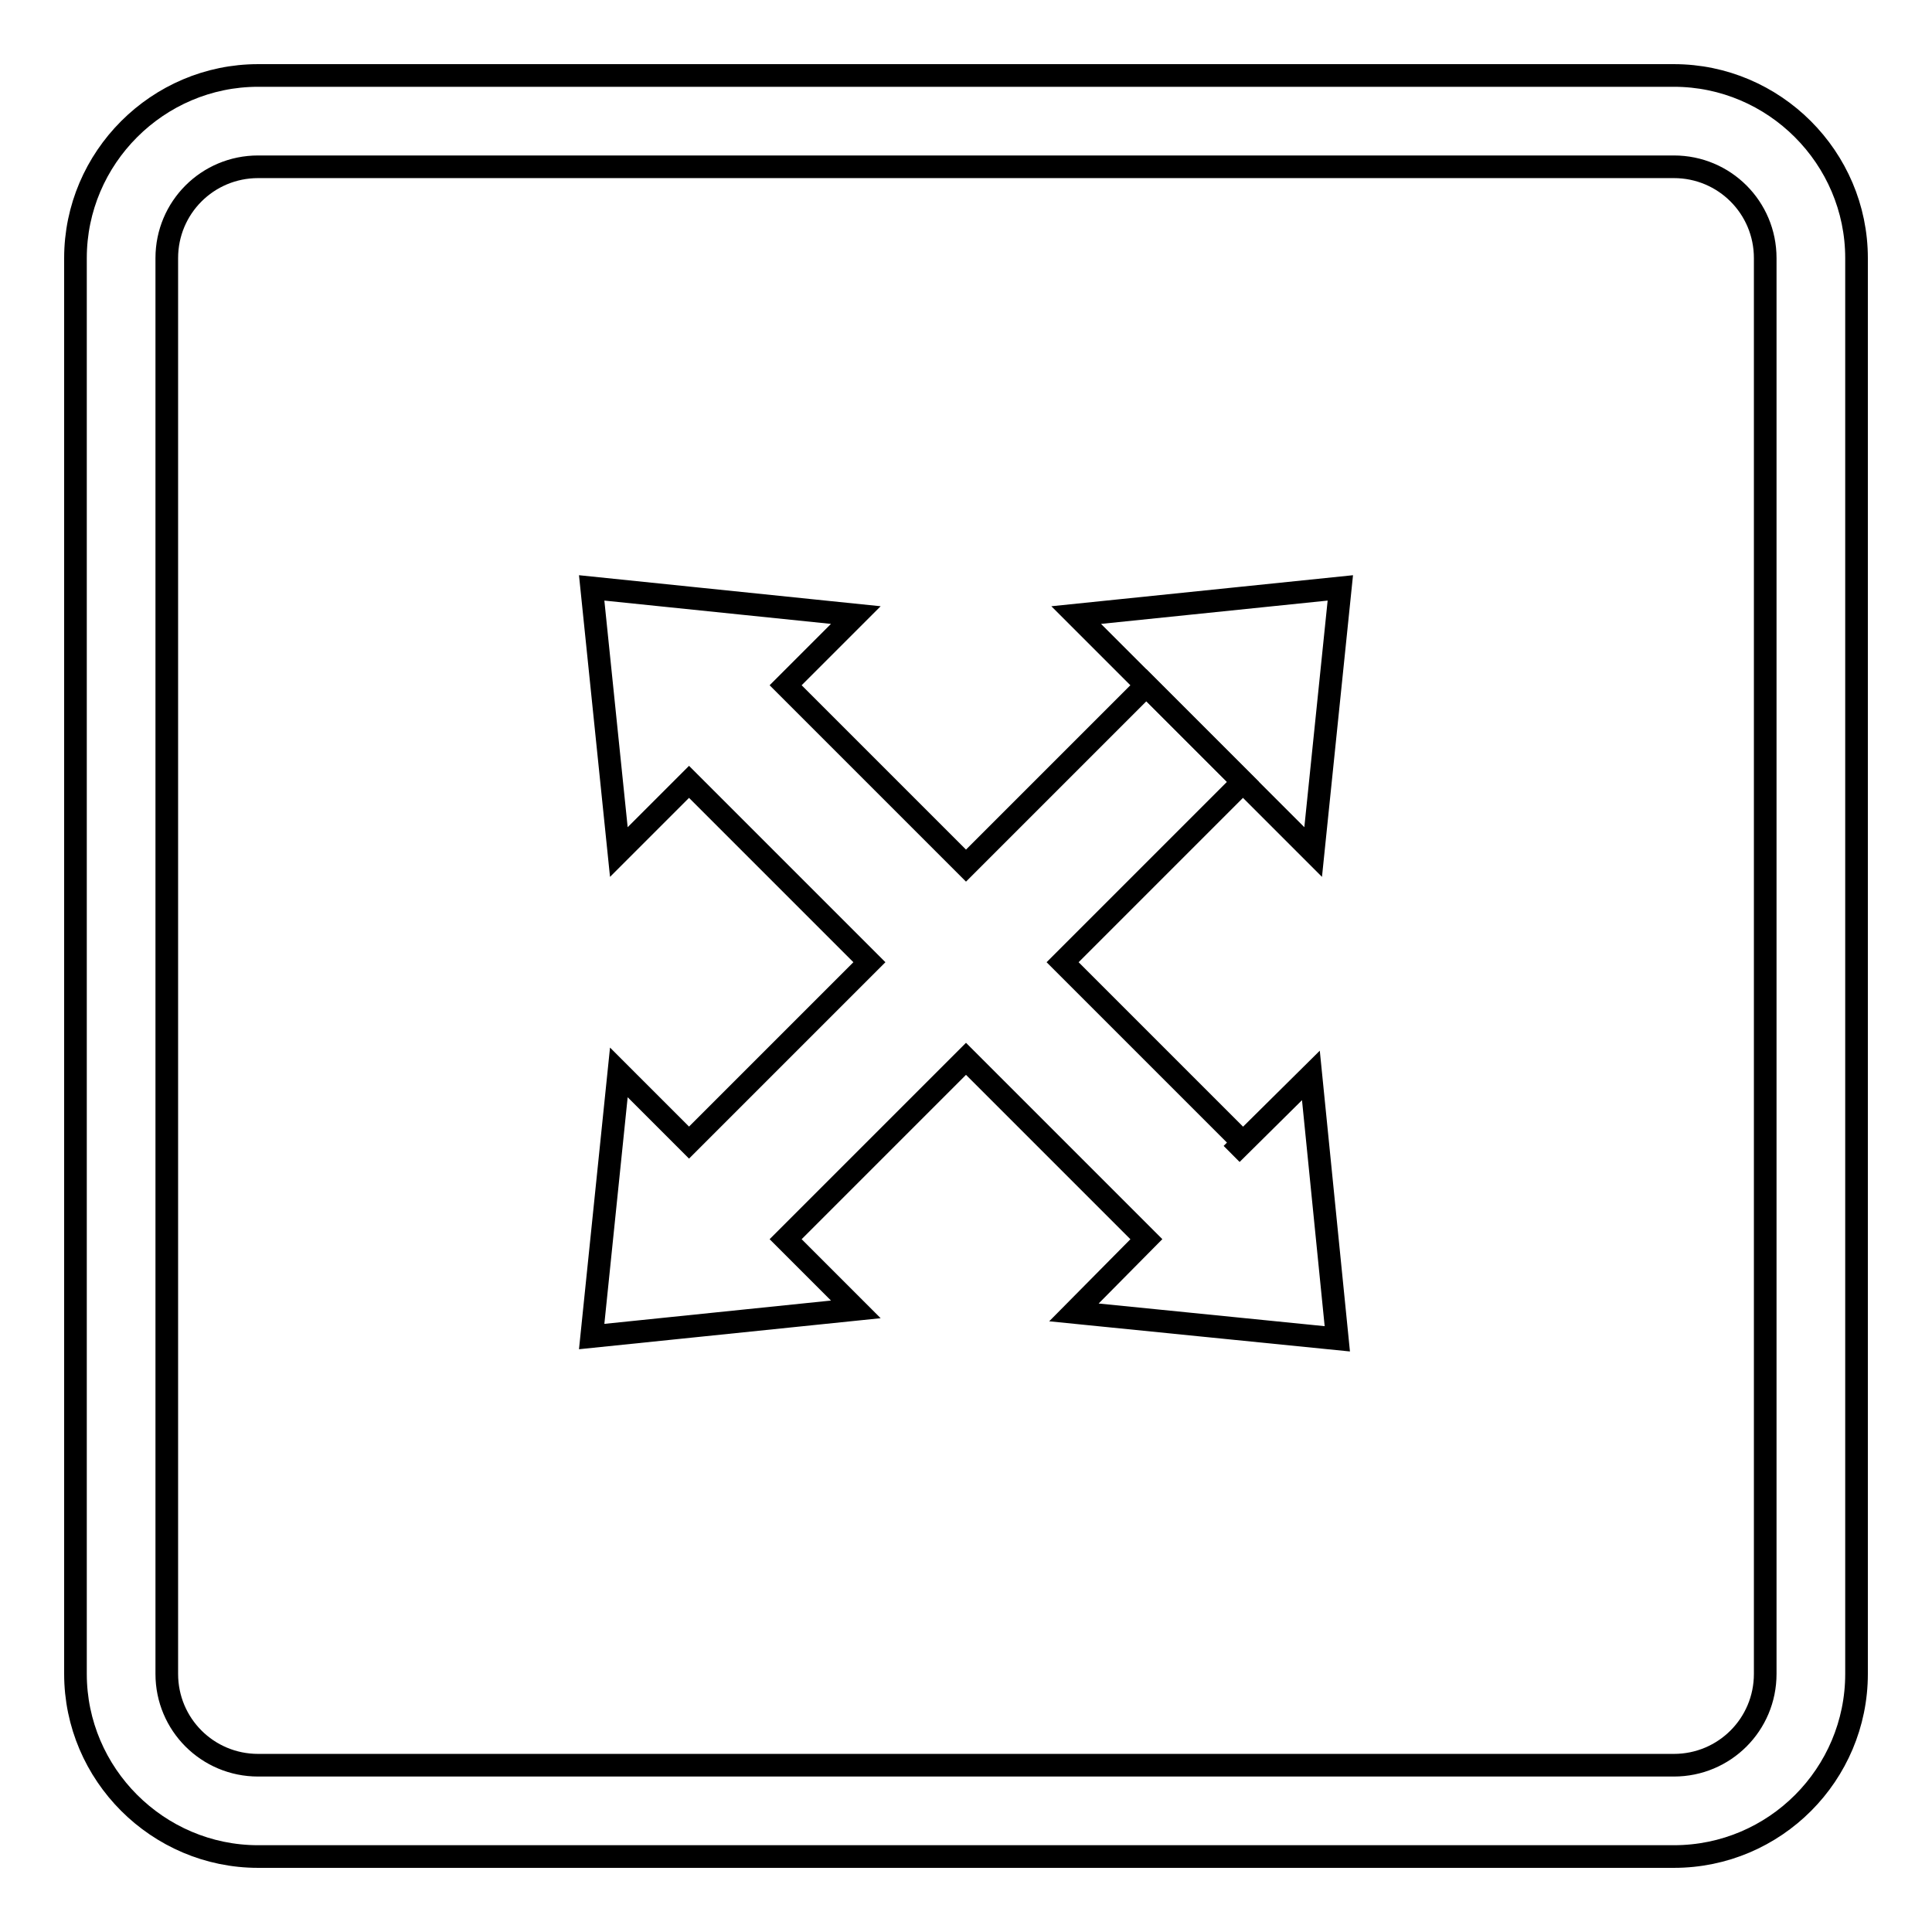 <?xml version="1.0" encoding="utf-8"?>
<!-- Svg Vector Icons : http://www.onlinewebfonts.com/icon -->
<!DOCTYPE svg PUBLIC "-//W3C//DTD SVG 1.1//EN" "http://www.w3.org/Graphics/SVG/1.1/DTD/svg11.dtd">
<svg version="1.1" xmlns="http://www.w3.org/2000/svg" xmlns:xlink="http://www.w3.org/1999/xlink" x="0px" y="0px" viewBox="0 0 256 256" enable-background="new 0 0 256 256" xml:space="preserve">
<g><g><g><g><path stroke-width="3" fill-opacity="0" stroke="#000000"  d="M221.8,10H34.2C20.9,10,10,20.9,10,34.2v187.6c0,13.3,10.9,24.2,24.2,24.2h187.6c13.4,0,24.2-10.9,24.2-24.2V34.2C246,20.9,235.1,10,221.8,10z M233.9,221.8c0,6.7-5.4,12.1-12.1,12.1H34.2c-6.7,0-12.1-5.4-12.1-12.1V34.2c0-6.7,5.4-12.1,12.1-12.1h187.6c6.7,0,12.1,5.4,12.1,12.1V221.8z"/><path stroke-width="3" fill-opacity="0" stroke="#000000"  d="M158.3 97.2L174 112.9 177.6 77.9 142.6 81.5 z"/><path stroke-width="3" fill-opacity="0" stroke="#000000"  d="M163.2 152.9L164.7 151.4 140.8 127.5 164.7 103.6 151.9 90.8 128 114.7 104.1 90.8 113.4 81.5 78.4 77.9 82 112.9 91.3 103.6 115.2 127.5 91.3 151.4 82 142.1 78.4 177.1 113.4 173.5 104.1 164.2 128 140.3 151.9 164.2 142.3 173.9 177.2 177.4 173.7 142.5 z"/></g></g><g></g><g></g><g></g><g></g><g></g><g></g><g></g><g></g><g></g><g></g><g></g><g></g><g></g><g></g><g></g></g></g>
</svg>